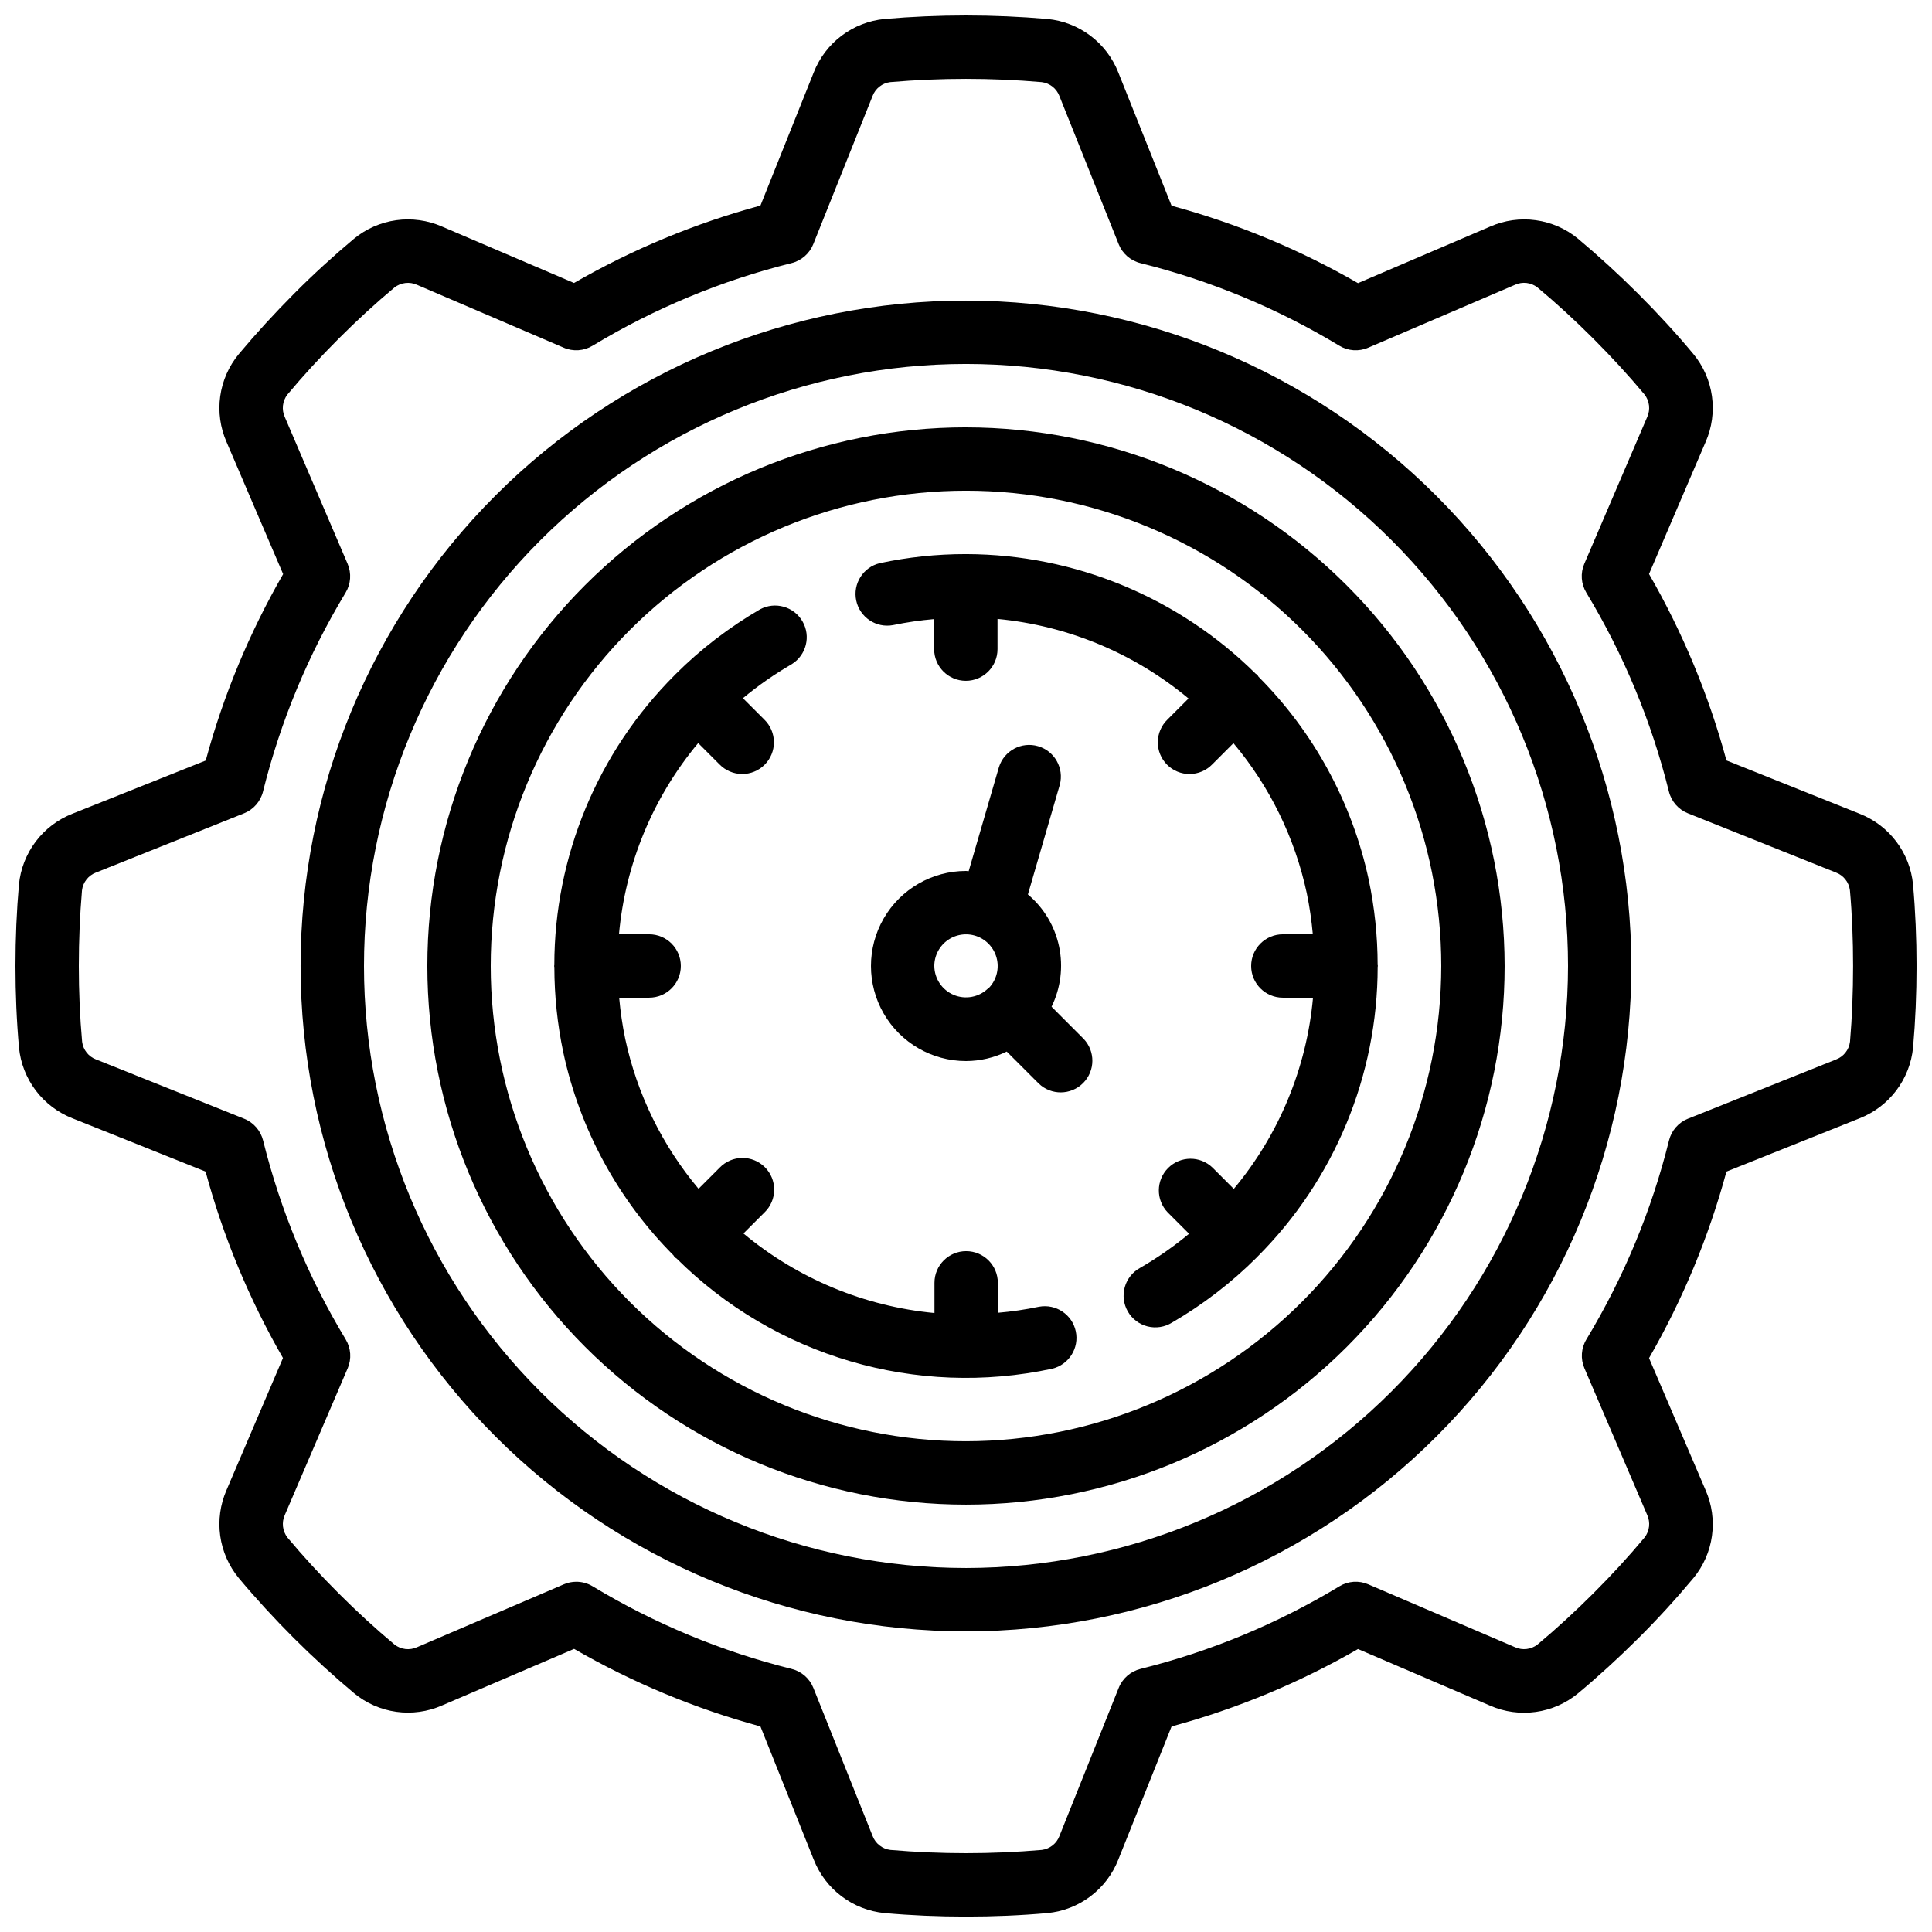 <?xml version="1.0" encoding="UTF-8"?>
<!-- Uploaded to: SVG Repo, www.svgrepo.com, Generator: SVG Repo Mixer Tools -->
<svg width="800px" height="800px" version="1.1" viewBox="144 144 512 512" xmlns="http://www.w3.org/2000/svg">
 <defs>
  <clipPath id="a">
   <path d="m148.09 148.09h503.81v503.81h-503.81z"/>
  </clipPath>
 </defs>
 <g clip-path="url(#a)">
  <path d="m636.79 359.64-35.266-14.117c-4.68-17.285-11.574-33.891-20.516-49.406l15.004-35.008h0.004c1.668-3.805 2.242-8 1.668-12.117-0.578-4.113-2.285-7.988-4.938-11.191-4.477-5.375-9.387-10.73-14.578-15.91-5.188-5.18-10.539-10.078-15.953-14.609v-0.004c-3.199-2.644-7.074-4.348-11.191-4.918-4.113-0.574-8.305 0.008-12.109 1.68l-35.031 14.996c-15.516-8.938-32.121-15.832-49.406-20.516l-14.113-35.309c-1.516-3.871-4.078-7.246-7.394-9.75-3.32-2.504-7.269-4.039-11.406-4.43-14.359-1.242-28.797-1.242-43.152 0-4.133 0.395-8.078 1.934-11.391 4.434-3.316 2.504-5.871 5.879-7.383 9.746l-14.113 35.266-0.004 0.004c-17.281 4.68-33.891 11.574-49.406 20.512l-35.008-14.965c-3.805-1.664-8.004-2.242-12.117-1.668-4.117 0.574-7.996 2.281-11.199 4.926-5.383 4.504-10.766 9.414-15.902 14.586-5.141 5.172-10.078 10.555-14.594 15.953-2.652 3.203-4.363 7.078-4.938 11.195s0.008 8.312 1.68 12.117l14.996 35.008v-0.004c-8.941 15.516-15.836 32.125-20.516 49.41l-35.309 14.09c-3.871 1.512-7.25 4.07-9.754 7.391-2.504 3.32-4.039 7.269-4.438 11.406-0.609 6.93-0.922 14.184-0.922 21.566 0 7.379 0.312 14.637 0.934 21.59v-0.004c0.395 4.137 1.934 8.078 4.434 11.395 2.504 3.312 5.879 5.867 9.746 7.383l35.266 14.113h0.004c4.676 17.285 11.574 33.891 20.512 49.406l-14.965 35.008c-1.664 3.809-2.242 8.004-1.668 12.121 0.574 4.113 2.281 7.992 4.926 11.195 4.5 5.383 9.414 10.738 14.586 15.902 5.172 5.164 10.555 10.078 15.953 14.594v0.004c3.203 2.652 7.078 4.363 11.195 4.938s8.312-0.008 12.117-1.68l35.008-14.996h-0.004c15.508 8.949 32.105 15.859 49.383 20.555l14.113 35.266h0.004c1.512 3.871 4.07 7.25 7.391 9.754 3.32 2.508 7.269 4.043 11.406 4.438 6.926 0.621 14.184 0.934 21.562 0.934s14.637-0.312 21.59-0.934c4.137-0.398 8.082-1.938 11.395-4.441 3.316-2.504 5.871-5.879 7.383-9.75l14.113-35.266c17.285-4.68 33.891-11.574 49.406-20.516l35.008 15.004v0.004c3.809 1.664 8 2.238 12.117 1.66 4.113-0.574 7.988-2.281 11.191-4.93 5.375-4.477 10.73-9.387 15.953-14.578 5.223-5.188 10.078-10.539 14.609-15.953h0.004c2.644-3.203 4.348-7.074 4.918-11.191 0.574-4.113-0.008-8.305-1.68-12.109l-14.996-35.008v0.004c8.941-15.523 15.836-32.141 20.516-49.434l35.266-14.113c3.871-1.516 7.25-4.074 9.754-7.394 2.508-3.32 4.043-7.266 4.438-11.406 0.613-6.93 0.922-14.184 0.922-21.562s-0.312-14.637-0.934-21.59h0.004c-0.398-4.133-1.934-8.078-4.438-11.391-2.504-3.316-5.879-5.871-9.746-7.383zm-2.519 60.414c-0.258 2.137-1.68 3.953-3.695 4.711l-39.238 15.695v-0.004c-2.512 1.004-4.387 3.152-5.035 5.777-4.613 18.57-11.996 36.34-21.891 52.715-1.398 2.316-1.594 5.16-0.531 7.641l16.652 38.914c0.887 1.953 0.617 4.238-0.699 5.934-4.199 5.039-8.742 9.984-13.586 14.82-4.844 4.836-9.816 9.406-14.797 13.562h0.004c-1.699 1.32-3.984 1.598-5.945 0.715l-38.91-16.676c-2.484-1.078-5.332-0.879-7.641 0.527-16.375 9.898-34.148 17.277-52.719 21.891-2.621 0.652-4.773 2.527-5.777 5.039l-15.695 39.23h0.004c-0.754 2.008-2.559 3.434-4.688 3.703-13.352 1.148-26.773 1.148-40.125 0-2.137-0.262-3.953-1.684-4.711-3.695l-15.695-39.238c-1-2.512-3.152-4.387-5.777-5.039-18.57-4.613-36.34-11.992-52.715-21.891-1.309-0.793-2.809-1.211-4.34-1.207-1.137-0.004-2.262 0.227-3.301 0.68l-38.918 16.676c-1.961 0.887-4.25 0.617-5.945-0.707-4.981-4.156-9.957-8.723-14.812-13.578-4.852-4.852-9.395-9.801-13.562-14.785-1.32-1.699-1.594-3.988-0.715-5.953l16.676-38.91h0.004c1.062-2.484 0.863-5.328-0.531-7.641-9.898-16.375-17.277-34.148-21.891-52.719-0.652-2.621-2.527-4.773-5.039-5.777l-39.219-15.699c-2.012-0.754-3.438-2.559-3.703-4.688-0.582-6.449-0.875-13.199-0.875-20.074 0-6.879 0.293-13.629 0.84-20.051v-0.004c0.258-2.133 1.684-3.949 3.695-4.711l39.238-15.695v0.004c2.512-1.004 4.387-3.152 5.039-5.777 4.613-18.57 11.992-36.34 21.891-52.715 1.395-2.312 1.59-5.156 0.527-7.641l-16.652-38.91c-0.887-1.961-0.613-4.25 0.707-5.945 4.156-4.981 8.723-9.957 13.578-14.812 4.852-4.852 9.801-9.395 14.785-13.562 1.699-1.32 3.992-1.598 5.953-0.715l38.91 16.676 0.004 0.004c2.481 1.07 5.328 0.871 7.641-0.531 16.375-9.898 34.145-17.277 52.715-21.891 2.625-0.652 4.773-2.527 5.777-5.039l15.695-39.23-0.004 0.004c0.754-2.012 2.559-3.438 4.688-3.703 13.352-1.152 26.777-1.152 40.129 0 2.133 0.258 3.949 1.68 4.711 3.691l15.695 39.238h-0.004c1.004 2.512 3.152 4.387 5.777 5.039 18.57 4.613 36.34 11.992 52.715 21.891 2.312 1.406 5.16 1.602 7.641 0.531l38.922-16.68c1.953-0.895 4.242-0.625 5.934 0.699 5.039 4.199 9.984 8.742 14.82 13.586 4.836 4.844 9.406 9.816 13.562 14.797 1.32 1.695 1.598 3.981 0.715 5.941l-16.676 38.91v0.004c-1.066 2.481-0.867 5.324 0.527 7.641 9.898 16.375 17.277 34.145 21.891 52.715 0.652 2.625 2.527 4.773 5.039 5.777l39.23 15.695v-0.004c2.008 0.754 3.434 2.559 3.703 4.688 0.578 6.449 0.84 13.199 0.84 20.078 0 6.875-0.27 13.633-0.816 20.059z"/>
 </g>
 <path d="m400 223.66c-46.77 0-91.617 18.578-124.69 51.648s-51.648 77.918-51.648 124.69c0 46.766 18.578 91.617 51.648 124.68 33.07 33.07 77.918 51.648 124.69 51.648 46.766 0 91.617-18.578 124.68-51.648 33.07-33.066 51.648-77.918 51.648-124.68-0.055-46.75-18.648-91.57-51.707-124.63-33.055-33.059-77.875-51.652-124.62-51.707zm0 335.87v0.004c-42.312 0-82.895-16.809-112.81-46.73-29.922-29.918-46.73-70.496-46.73-112.81s16.809-82.895 46.73-112.81c29.918-29.922 70.5-46.73 112.81-46.73s82.891 16.809 112.81 46.73c29.922 29.918 46.73 70.5 46.73 112.81-0.047 42.297-16.871 82.848-46.781 112.76-29.91 29.91-70.461 46.734-112.76 46.781z"/>
 <path d="m400 257.25c-37.859 0-74.168 15.039-100.94 41.809s-41.809 63.078-41.809 100.94c0 37.855 15.039 74.164 41.809 100.93 26.77 26.773 63.078 41.812 100.94 41.812 37.855 0 74.164-15.039 100.93-41.812 26.773-26.77 41.812-63.078 41.812-100.93-0.043-37.848-15.098-74.129-41.859-100.89-26.758-26.762-63.043-41.816-100.89-41.855zm0 268.7v-0.004c-33.406 0-65.441-13.27-89.062-36.891-23.621-23.617-36.891-55.656-36.891-89.059 0-33.406 13.27-65.441 36.891-89.062s55.656-36.891 89.062-36.891c33.402 0 65.441 13.27 89.059 36.891 23.621 23.621 36.891 55.656 36.891 89.062-0.035 33.391-13.316 65.406-36.93 89.02s-55.629 36.895-89.02 36.93z"/>
 <path d="m419.35 490.3c-3.602 0.754-7.246 1.285-10.914 1.598v-7.938c0-4.637-3.758-8.395-8.398-8.395-4.637 0-8.395 3.758-8.395 8.395v8.004c-18.613-1.766-36.258-9.113-50.617-21.086l5.574-5.574c1.621-1.562 2.547-3.715 2.566-5.965 0.02-2.254-0.867-4.418-2.461-6.012s-3.758-2.481-6.012-2.461c-2.25 0.02-4.402 0.945-5.965 2.566l-5.609 5.609c-9.621-11.461-16.293-25.105-19.43-39.734-0.746-3.606-1.281-7.25-1.605-10.918h7.945c4.637 0 8.395-3.758 8.395-8.395 0-4.641-3.758-8.398-8.395-8.398h-7.996c1.684-18.633 9.008-36.309 20.992-50.676l5.637 5.637c1.562 1.617 3.715 2.543 5.965 2.562 2.254 0.02 4.418-0.867 6.012-2.461 1.594-1.59 2.477-3.758 2.457-6.008-0.02-2.254-0.941-4.402-2.562-5.969l-5.652-5.652h0.004c4.047-3.363 8.375-6.379 12.93-9.016 3.859-2.391 5.125-7.41 2.852-11.344-2.269-3.93-7.254-5.344-11.25-3.191-8.199 4.762-15.75 10.562-22.461 17.262 0 0-0.102 0.051-0.133 0.094-0.035 0.043-0.066 0.109-0.109 0.16-20.352 20.359-31.793 47.961-31.816 76.746 0 0.094-0.051 0.176-0.051 0.27s0.059 0.191 0.059 0.301c0.012 7.586 0.805 15.148 2.367 22.57 4.363 20.359 14.5 39.031 29.195 53.785 0.145 0.16 0.191 0.371 0.352 0.52 0.16 0.152 0.32 0.184 0.461 0.312l0.004-0.004c26.102 25.98 63.578 36.977 99.578 29.223 4.414-1.078 7.172-5.469 6.223-9.914-0.949-4.445-5.266-7.324-9.734-6.504z"/>
 <path d="m477.53 323.35c-0.145-0.168-0.191-0.379-0.352-0.527-0.16-0.152-0.27-0.16-0.395-0.27h-0.004c-20.387-20.23-47.922-31.625-76.645-31.715h-0.227c-7.656-0.004-15.289 0.805-22.773 2.41-4.414 1.074-7.172 5.469-6.223 9.914 0.953 4.441 5.266 7.324 9.734 6.5 3.602-0.75 7.246-1.281 10.914-1.594v7.961c0 4.637 3.762 8.395 8.398 8.395s8.395-3.758 8.395-8.395v-8.004c18.613 1.762 36.258 9.113 50.617 21.086l-5.574 5.574c-1.621 1.566-2.543 3.715-2.562 5.969-0.02 2.25 0.863 4.418 2.457 6.008 1.594 1.594 3.758 2.481 6.012 2.461 2.25-0.02 4.402-0.945 5.965-2.562l5.609-5.609c9.625 11.461 16.293 25.102 19.43 39.734 0.746 3.602 1.281 7.246 1.605 10.914h-7.945c-4.637 0-8.395 3.758-8.395 8.398 0 4.637 3.758 8.395 8.395 8.395h7.996c-1.684 18.633-9.004 36.312-20.992 50.676l-5.633-5.633c-3.297-3.184-8.535-3.137-11.773 0.102-3.238 3.238-3.285 8.477-0.102 11.77l5.652 5.652c-4.051 3.363-8.375 6.379-12.934 9.016-2 1.078-3.477 2.918-4.098 5.102-0.621 2.188-0.328 4.527 0.809 6.496 1.133 1.965 3.019 3.387 5.223 3.941 2.199 0.555 4.535 0.191 6.465-1.004 8.199-4.758 15.75-10.562 22.461-17.262 0.043 0 0.102-0.051 0.133-0.094 0.035-0.043 0.066-0.109 0.109-0.16 20.352-20.359 31.793-47.961 31.816-76.746 0-0.094 0.051-0.176 0.051-0.27s-0.059-0.203-0.059-0.301c-0.008-7.586-0.805-15.148-2.367-22.57-4.367-20.352-14.504-39.012-29.195-53.758z"/>
 <path d="m422.67 410.79c2.426-4.945 3.133-10.562 1.996-15.957-1.137-5.391-4.043-10.246-8.262-13.793l8.457-29.078c1.168-4.41-1.395-8.941-5.773-10.215-4.379-1.273-8.973 1.18-10.352 5.527l-8.027 27.602c-0.242 0-0.461-0.066-0.707-0.066h0.004c-9 0-17.316 4.801-21.816 12.594-4.5 7.793-4.5 17.398 0 25.191s12.816 12.594 21.816 12.594c3.738-0.012 7.43-0.875 10.789-2.516l8.465 8.465v-0.004c3.293 3.184 8.531 3.137 11.77-0.102s3.285-8.477 0.102-11.77zm-31.07-10.789c0.004-2.797 1.395-5.406 3.719-6.965 2.32-1.559 5.262-1.859 7.852-0.805 2.586 1.059 4.481 3.332 5.047 6.07 0.57 2.738-0.262 5.578-2.215 7.574h-0.129l-0.066 0.102c-2.418 2.316-5.981 2.977-9.066 1.68-3.086-1.301-5.109-4.309-5.141-7.656z"/>
</svg>